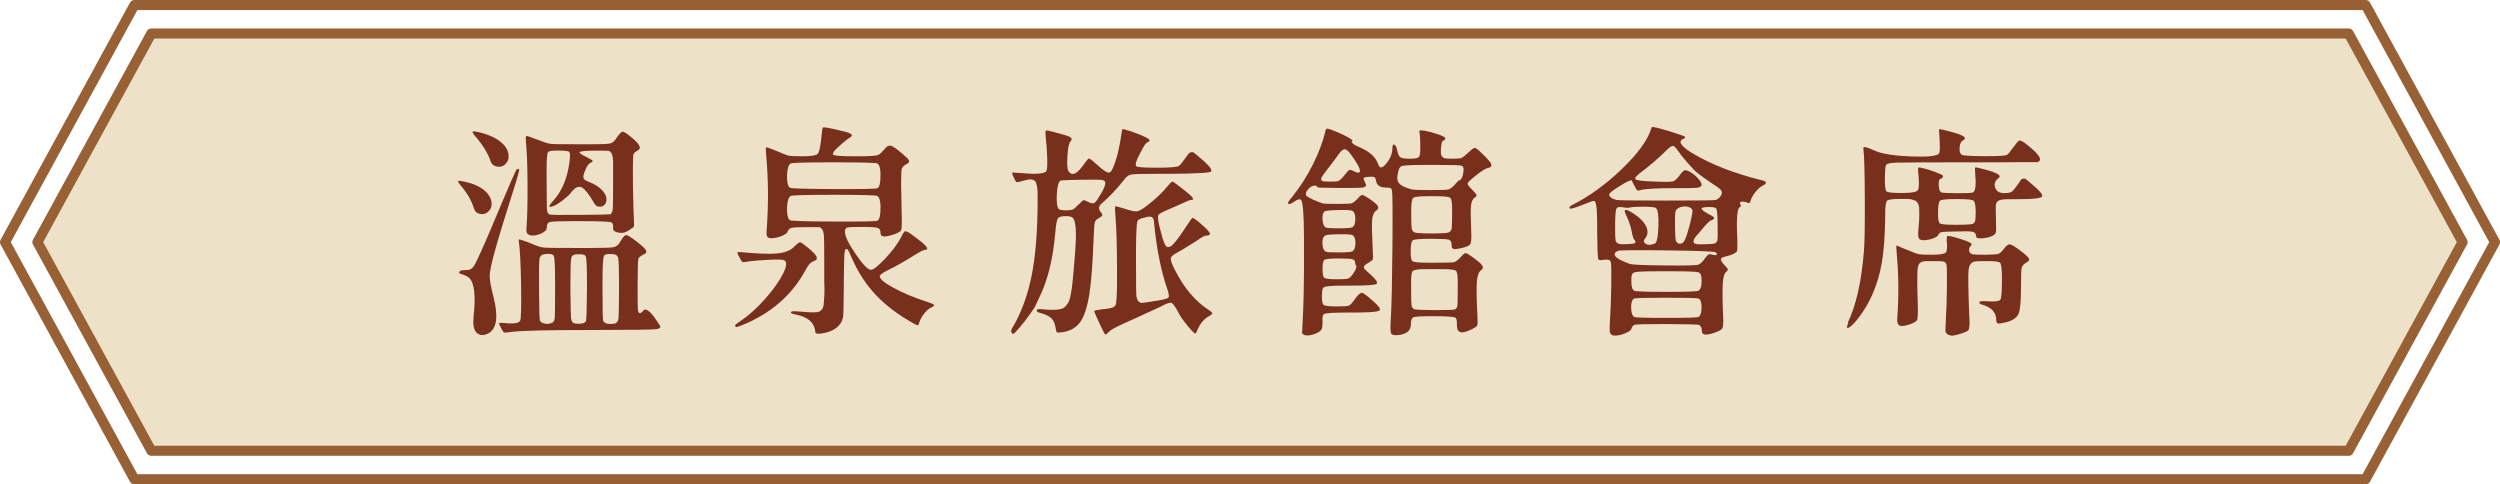 <?xml version="1.0" encoding="UTF-8"?><svg id="_層_2" xmlns="http://www.w3.org/2000/svg" viewBox="0 0 247.8 48"><defs><style>.cls-1{fill:#ede1c7;}.cls-1,.cls-2{stroke:#976135;stroke-linecap:round;stroke-linejoin:round;}.cls-3{fill:#78301d;}.cls-2{fill:none;}</style></defs><g id="_層_1-2"><g><g><polygon class="cls-2" points="234.48 47.5 13.32 47.5 .5 24 13.32 .5 234.48 .5 247.3 24 234.48 47.5"/><polygon class="cls-1" points="15 44.68 3.71 24 15 3.32 232.8 3.32 244.09 24 232.8 44.68 15 44.68"/></g><g><path class="cls-3" d="M46.97,20.64c-.24-.77-.67-1.52-1.29-2.23-.21-.26-.3-.41-.27-.46,.04-.05,.24-.03,.61,.05,.76,.16,1.38,.41,1.85,.76,.47,.35,.75,.76,.84,1.21,.07,.44-.05,.79-.35,1.04-.31,.25-.66,.28-1.04,.1-.16-.07-.27-.23-.34-.47Zm-.04,10.83c.24-2.13,.1-3.44-.43-3.93-.21-.17-.49-.3-.82-.39-.01,0-.03,0-.04-.02-.1-.03-.14-.08-.13-.15,.03-.13,.2-.2,.52-.21h.26c.27,0,.49-.13,.67-.39,.26-.36,1.05-2.13,2.38-5.31,.24-.57,.43-1.02,.56-1.33,.7-1.65,1.11-2.58,1.22-2.79,.07-.14,.14-.21,.21-.21s.11,.01,.13,.04c.04,.07-.19,.91-.71,2.51-.46,1.46-.76,2.42-.9,2.88-.83,2.66-1.27,4.37-1.31,5.11-.01,.44,.11,1.15,.37,2.13,.5,1.95,.34,3.16-.49,3.63-.37,.19-.68,.22-.92,.11-.47-.2-.66-.76-.56-1.68Zm1.7-15.49c-.26-.77-.77-1.61-1.55-2.51-.2-.23-.28-.37-.23-.42,.05-.05,.25-.03,.61,.05,.86,.2,1.55,.5,2.07,.89,.52,.39,.81,.83,.87,1.32,.06,.37-.04,.68-.28,.93-.24,.25-.54,.34-.88,.27-.3-.06-.51-.24-.62-.54Zm.84,16.04s.16-.04,.43-.01c.95,.11,1.5,.04,1.65-.21,.1-.17,.13-1.35,.1-3.53-.04-2.18-.11-3.65-.23-4.39-.01-.06-.01-.1,0-.13,.01-.06,.37,.05,1.07,.32,.64,.29,1.11,.44,1.41,.47,.29,.03,1.43,.04,3.41,.04h1.01c1.4,0,2.24-.02,2.5-.08,.26-.05,.48-.22,.63-.5,.06-.09,.1-.16,.13-.21,.2-.33,.37-.49,.49-.49s.43,.18,.9,.54c.31,.24,.55,.43,.71,.57,.16,.14,.27,.26,.33,.38,.06,.12,.07,.2,.02,.27-.05,.06-.15,.13-.31,.2-.23,.12-.37,.23-.43,.34-.06,.14-.09,1.02-.09,2.64,0,1.33,0,2.12,.02,2.37,.01,.25,.07,.39,.17,.42,.09,.04,.21-.04,.37-.24,.24-.31,.71,.05,1.4,1.1l.26,.39c.09,.17-.02,.29-.32,.34-.34,.06-2.48,.09-6.4,.09-4.24,0-6.85,.06-7.82,.17-.54,.07-.85,.1-.91,.08s-.17-.17-.31-.44c-.14-.29-.21-.45-.19-.48Zm2.72-8.99c-.02-.11-.02-.36,.01-.73,.07-.92,.1-2.27,.09-4.07-.01-1.8-.06-3.15-.15-4.05-.04-.44-.03-.68,.03-.7s.4,.09,1,.33c.69,.27,1.16,.42,1.42,.45,.26,.03,1.25,.04,2.99,.04h.9c1.1,0,1.77-.02,1.99-.08,.22-.05,.41-.2,.57-.44,.06-.09,.1-.15,.13-.19,.24-.34,.42-.52,.53-.54,.11-.01,.34,.12,.7,.41,.11,.09,.21,.17,.3,.24,.7,.6,.89,1,.56,1.18-.26,.14-.42,.28-.47,.41-.04,.09-.06,.67-.06,1.75s.01,2.04,.04,2.87c0,.12,0,.4,.02,.86,.01,.46,.03,.77,.04,.92,.01,.4,.02,.64,.01,.71,0,.07-.06,.14-.16,.19-.03,.01-.1,.06-.2,.14-.11,.08-.19,.13-.25,.16-.29,.19-.61,.24-.97,.16-.36-.08-.52-.23-.49-.46,.03-.27-.02-.45-.15-.54-.2-.09-1.25-.13-3.14-.13h-.58c-1.36,0-2.15,.03-2.37,.08-.22,.05-.33,.22-.33,.5v.04c0,.26-.23,.48-.69,.66-.46,.18-.83,.2-1.12,.05-.1-.04-.16-.12-.18-.24Zm2.55,8.96c.14-.06,.23-.23,.25-.52s.03-1.24,.03-2.86v-.52c0-1.62-.04-2.53-.13-2.73-.06-.13-.23-.19-.52-.19h-.15c-.42,0-.66,.14-.73,.41-.06,.17-.08,1.23-.06,3.17,.01,1.94,.04,2.95,.09,3.04,.07,.14,.24,.24,.5,.29,.26,.05,.49,.02,.68-.08,.01,0,.03,0,.04-.02Zm6-11.25c.02-.25,.03-1.12,.03-2.61v-2.19c-.03-.56-.16-.88-.39-.97-.07-.03-.49-.04-1.25-.04-1.12,0-1.68,.06-1.68,.17,0,.09,.24,.25,.73,.49,.26,.13,.42,.22,.49,.28,.13,.09,.1,.17-.09,.24-.23,.09-.44,.38-.62,.88-.13,.32-.17,.54-.12,.67,.05,.13,.2,.24,.46,.34,.66,.24,1.15,.57,1.48,.97,.33,.4,.42,.78,.26,1.14-.1,.24-.28,.37-.55,.38-.27,0-.46-.1-.57-.31-.5-.87-.91-1.4-1.21-1.58-.31-.18-.63-.07-.98,.33-.16,.21-.34,.42-.56,.6-.69,.6-1.22,.92-1.59,.97-.23,.03-.15-.16,.24-.58,.87-.95,1.42-2.24,1.63-3.89,.07-.56,.06-.88-.02-.97s-.44-.13-1.05-.13h-.28c-.44-.01-.71,.04-.79,.17-.1,.16-.14,.82-.13,1.98v.64c.01,.87,.02,1.81,.02,2.81,0,.42,.09,.66,.28,.73,.1,.04,1.11,.06,3.03,.04,1.92-.01,2.91-.04,2.99-.06,.13-.09,.2-.25,.23-.5Zm-2.67,11.14c.06-.13,.09-1.17,.11-3.12v-.71c0-1.58-.04-2.46-.13-2.66-.07-.13-.26-.19-.56-.19h-.26c-.34,0-.54,.12-.6,.35-.06,.24-.09,1.07-.09,2.5v.71c.01,1.56,.04,2.48,.06,2.75,.03,.27,.11,.44,.26,.52,.1,.04,.26,.06,.49,.06s.39-.02,.49-.06c.11-.06,.19-.11,.21-.15Zm2.99,.13c.14-.06,.23-.23,.25-.5s.04-1.21,.05-2.78v-.52c0-1.52-.03-2.4-.09-2.65-.06-.25-.27-.38-.62-.38h-.26c-.29,0-.46,.06-.52,.17-.1,.17-.15,1.02-.15,2.56v.71c0,1.91,.02,2.95,.06,3.14,.03,.11,.11,.2,.24,.26,.1,.06,.26,.09,.49,.09s.39-.02,.49-.06c.01,0,.03,0,.04-.02Z"/><path class="cls-3" d="M72.92,32.17c.06-.06,.23-.19,.52-.38,.8-.54,1.61-1.27,2.42-2.19,.81-.92,1.4-1.75,1.77-2.5,.37-.75,.39-1.19,.06-1.32-.17-.06-.68-.07-1.53-.03-.85,.04-1.57,.1-2.17,.2-.21,.04-.35,.05-.4,.02-.05-.03-.15-.18-.29-.45-.16-.29-.23-.45-.21-.49,.01-.04,.12-.06,.32-.04,1.69,.16,2.9,.2,3.64,.13,.74-.07,1.29-.29,1.64-.64,.31-.31,.52-.47,.61-.47s.33,.17,.72,.49c.3,.24,.52,.44,.67,.6,.37,.4,.37,.66,0,.77-.17,.07-.32,.16-.43,.27-.11,.11-.24,.3-.39,.59-1.36,2.52-3.48,4.36-6.36,5.52-.04,.01-.1,.04-.17,.06-.24,.1-.38,.13-.41,.09l-.02-.02c-.06-.07-.06-.14,0-.2Zm7.94,.89s-.02-.06-.03-.11c-.01-.04-.02-.07-.02-.09-.1-.9-.75-1.46-1.93-1.68-.32-.06-.48-.13-.49-.21,0-.1,.19-.14,.58-.11,.2,.01,.47,.04,.82,.06,.31,.03,.59,.04,.83,.04s.42-.02,.54-.06c.12-.04,.23-.12,.32-.25,.09-.12,.15-.29,.17-.52,.02-.22,.04-.51,.06-.87,.02-.36,.02-.79-.01-1.31v-1.25c0-2.08-.01-3.21-.04-3.42-.04-.44-.2-.7-.47-.77h-1.29c-.77,0-1.26,.03-1.45,.08-.19,.05-.33,.18-.4,.4-.04,.13-.23,.26-.57,.4-.34,.14-.66,.21-.98,.23-.21,0-.36-.05-.43-.14-.07-.09-.1-.27-.09-.53,.2-2.59,.19-5.13-.04-7.61-.04-.46-.04-.7,0-.73,.04-.03,.29,.05,.75,.24,.8,.34,1.3,.54,1.48,.58,.19,.04,.63,.06,1.33,.06,.89,0,1.41-.08,1.56-.25,.15-.16,.28-.78,.38-1.84,.04-.4,.07-.63,.09-.69,.01-.06,.06-.09,.13-.09,.21,0,.83,.12,1.85,.37,.16,.04,.3,.08,.43,.11,.53,.17,.64,.34,.32,.52-.2,.12-.51,.35-.92,.72-.42,.37-.65,.61-.71,.72-.07,.13-.09,.21-.06,.26,.07,.12,.82,.17,2.26,.17h.34c1.09,0,1.73-.05,1.91-.15,.11-.04,.34-.26,.67-.64,.19-.23,.38-.31,.58-.25,.2,.06,.58,.33,1.14,.81,.36,.3,.57,.51,.62,.63,.06,.12,0,.23-.15,.33-.01,.01-.04,.03-.09,.04-.27,.16-.43,.32-.47,.49s-.06,.67-.06,1.5v.17c0,.47,.02,1.46,.06,2.96,.03,.82,0,1.3-.06,1.44s-.37,.3-.9,.47c-.76,.24-1.14,.19-1.14-.17,0-.29-.09-.46-.28-.53-.19-.06-.69-.1-1.53-.1s-1.33,.02-1.48,.06c-.16,.04-.24,.19-.24,.43,0,.42,.34,1.13,1.03,2.15,.69,1.02,1.19,1.55,1.5,1.61,.24,.04,.73-.33,1.46-1.11,.73-.78,1.26-1.49,1.59-2.14,.16-.34,.28-.53,.37-.56,.09-.03,.26,.04,.52,.21,.49,.36,.87,.64,1.14,.86,.62,.52,.71,.77,.28,.77-.1,0-.41,.16-.92,.47-1.05,.66-1.93,1.16-2.64,1.5-.59,.29-.88,.5-.88,.64,0,.27,.46,.66,1.39,1.16,.92,.5,1.98,.95,3.17,1.33,.44,.14,.71,.25,.79,.32,.1,.07,.01,.17-.26,.3-.23,.1-.46,.3-.7,.61s-.4,.61-.48,.91c-.04,.14-.09,.22-.14,.23-.05,0-.15-.03-.31-.12-1.58-.87-2.86-1.84-3.86-2.9-1-1.06-1.82-2.34-2.46-3.85-.13-.31-.23-.52-.29-.6s-.13-.11-.2-.09c-.09,.07-.14,.28-.16,.61-.02,.34-.04,1.31-.05,2.91-.01,2.09-.04,3.19-.09,3.31-.19,.73-.75,1.22-1.68,1.46-.59,.13-.91,.15-.97,.06,0-.01,0-.04-.01-.06Zm6.42-15.66c0-.7-.12-1.1-.33-1.2-.11-.07-1.54-.11-4.28-.11s-4.16,.04-4.28,.11c-.23,.1-.35,.49-.38,1.17-.02,.68,.08,1.09,.29,1.24,.1,.07,1.55,.12,4.34,.13,2.79,.01,4.24-.01,4.34-.09,.2-.13,.3-.54,.29-1.25Zm0,3.22c0-.7-.12-1.1-.33-1.2-.11-.07-1.54-.11-4.28-.11s-4.16,.04-4.28,.11c-.23,.1-.35,.49-.38,1.17-.02,.68,.08,1.09,.29,1.24,.1,.07,1.55,.12,4.34,.13,2.79,.01,4.24-.01,4.34-.09,.2-.13,.3-.54,.29-1.25Z"/><path class="cls-3" d="M100.4,32.41c.84-1.45,1.46-3.13,1.85-5.06,.39-1.93,.59-4.39,.6-7.38,0-.42,0-.74-.01-.97,0-.23-.03-.44-.08-.64-.04-.2-.09-.33-.15-.4-.06-.06-.15-.11-.28-.15-.13-.04-.27-.04-.42-.01-.15,.03-.35,.08-.61,.15-.29,.09-.46,.12-.53,.1s-.15-.15-.25-.38c-.2-.39-.24-.58-.11-.58,.03,.01,.26,.04,.71,.06,1.56,.14,2.43,.08,2.6-.19,.07-.1,.1-.53,.08-1.29-.02-.76-.08-1.49-.16-2.19-.03-.33-.02-.51,.03-.54,.05-.03,.29,.01,.72,.13,.83,.21,1.36,.37,1.59,.47,.27,.13,.31,.29,.13,.47-.16,.16-.26,.65-.31,1.47-.05,.82-.01,1.33,.12,1.51,.34,.5,.85,.26,1.53-.73,.26-.37,.43-.55,.5-.55,.08,0,.35,.22,.81,.63,.63,.59,1.04,.84,1.24,.75s.43-.62,.72-1.61c.19-.72,.35-1.57,.49-2.56,.01-.06,.03-.09,.04-.11,.04-.04,.36,.04,.95,.24,.66,.24,1.12,.43,1.38,.56,.4,.2,.47,.36,.19,.47-.11,.06-.21,.15-.3,.28s-.25,.42-.49,.88c-.03,.06-.06,.14-.11,.24-.03,.04-.05,.07-.06,.09-.23,.5-.29,.8-.19,.9,.11,.1,.69,.15,1.72,.15h.75c1-.01,1.59-.07,1.76-.17,.1-.06,.29-.29,.58-.69,.19-.27,.31-.44,.37-.52,.06-.07,.14-.12,.26-.15,.11-.03,.2-.01,.27,.04,.06,.06,.2,.17,.42,.34,.96,.79,1.4,1.29,1.31,1.5v.02c-.06,.14-1.43,.22-4.1,.24h-1.27c-1.4,0-2.24,.02-2.51,.06-.27,.04-.49,.18-.67,.41-.06,.07-.1,.13-.13,.17-.72,.9-1.45,1.68-2.21,2.32-.3,.26-.31,.56-.02,.9,.19,.19,.13,.35-.17,.49-.26,.13-.41,.28-.46,.45-.05,.17-.09,.69-.12,1.55-.09,2.48-.23,4.35-.43,5.61-.2,1.26-.5,2.17-.9,2.73-.4,.56-.99,.89-1.76,1.01-.3,.04-.48,.05-.54,.01-.06-.04-.1-.17-.13-.4-.06-.43-.19-.75-.41-.97s-.55-.39-1.01-.52c-.23-.06-.36-.1-.4-.13-.04-.03-.05-.08-.05-.15s.04-.11,.11-.13c.07-.01,.24,0,.52,.02,.34,.03,.62,.05,.84,.05,.21,0,.43,0,.64-.03,.21-.03,.38-.07,.49-.13,.11-.06,.23-.16,.35-.31,.12-.15,.21-.31,.27-.47,.06-.16,.11-.41,.17-.73,.06-.32,.1-.65,.14-.98,.04-.33,.08-.76,.12-1.29,.11-1.27,.19-2.23,.21-2.87,.03-.64,.01-1.16-.04-1.57-.06-.41-.15-.66-.28-.76-.13-.1-.34-.15-.62-.15-.46,0-.74,.08-.84,.23-.1,.15-.19,.66-.26,1.51-.21,2.39-.69,4.4-1.44,6.04-.06,.12-.14,.29-.25,.53s-.2,.44-.29,.62c-.09,.18-.18,.33-.28,.44-.17,.26-.29,.43-.37,.52-.2,.3-.49,.67-.87,1.12-.38,.44-.6,.67-.66,.67-.03,0-.08-.04-.15-.11-.1-.1-.06-.31,.13-.62Zm6.53-12.14c.23-.26,.38-.4,.46-.42,.08-.02,.22,.03,.42,.14,.27,.14,.47,.19,.6,.15s.29-.22,.47-.54c.21-.33,.38-.6,.48-.82s.17-.39,.19-.53c.02-.14,0-.24-.06-.3s-.18-.1-.33-.12c-.26-.03-.98-.03-2.16-.01s-1.81,.05-1.88,.08c-.2,.1-.32,.56-.37,1.36-.04,.81,.03,1.3,.21,1.47,.09,.07,.3,.11,.64,.12,.34,0,.59-.02,.75-.1,.11-.04,.3-.21,.56-.49Zm2.02,11.72c-.33-.71-.49-1.09-.49-1.15s.28-.12,.84-.19c.1-.01,.24-.03,.41-.04,.04-.01,.07-.02,.09-.02,.42-.04,.67-.16,.77-.34,.1-.21,.15-1.05,.15-2.51v-1.01c0-2.36-.06-4.2-.17-5.52-.04-.47-.04-.72,0-.75,.04-.03,.33,.04,.86,.21,.63,.21,1.06,.31,1.28,.28,.22-.03,.56-.22,1.02-.58,.87-.67,1.58-1.35,2.13-2.04,.17-.21,.29-.32,.37-.32s.28,.14,.62,.41c.59,.44,.99,.77,1.2,.97,.3,.29,.31,.43,.02,.43-.1,0-.37,.11-.82,.32-.47,.21-.88,.39-1.22,.54-.7,.29-1.1,.49-1.18,.62s-.06,.5,.09,1.12c.1,.4,.18,.71,.24,.93,.06,.22,.12,.43,.2,.63,.08,.2,.15,.34,.21,.41,.06,.07,.15,.1,.26,.1,.11,0,.21-.05,.31-.14,.1-.09,.24-.24,.42-.46,.18-.22,.35-.45,.52-.7,.16-.24,.39-.58,.68-1.01,.24-.37,.39-.57,.45-.58,.06-.01,.22,.09,.49,.3,.53,.44,.88,.77,1.05,.97,.26,.29,.24,.44-.06,.47-.16,.01-.29,.04-.39,.09-.1,.04-.36,.21-.77,.49-1.05,.66-1.72,1.07-2.02,1.22-.3,.16-.46,.33-.46,.52,0,.19,.11,.52,.35,.99,.92,1.85,2.06,3.21,3.42,4.08,.21,.14,.33,.25,.34,.31s-.06,.15-.24,.25c-.56,.29-.97,.77-1.25,1.46-.07,.17-.13,.28-.17,.32-.09,.01-.33-.23-.74-.72s-.71-.92-.91-1.28c-.04-.07-.1-.18-.17-.32-.26-.44-.44-.69-.56-.73-.14-.06-.5,.06-1.07,.37-.11,.06-.21,.1-.28,.13-.17,.07-.58,.26-1.22,.56s-1.11,.52-1.4,.64c-.64,.29-1.11,.5-1.39,.64-.28,.14-.46,.24-.54,.29-.08,.05-.18,.13-.31,.25-.16,.14-.25,.23-.28,.25-.03,.02-.06,.01-.11-.03-.04-.03-.23-.4-.56-1.11Zm6.86-2.5c.09-.1,.05-.39-.12-.88-.63-1.83-1.07-4.05-1.31-6.66-.01-.24-.1-.39-.25-.45-.15-.06-.4-.03-.76,.09-.04,.01-.1,.03-.17,.04-.24,.07-.39,.17-.45,.28-.09,.2-.14,1.12-.15,2.77v1.05c0,2.18,.01,3.39,.04,3.63,.07,.42,.24,.64,.52,.67,.07,0,.54-.07,1.42-.21,.73-.11,1.14-.22,1.24-.32Z"/><path class="cls-3" d="M129.08,32.89c-.01-.13,0-.49,.04-1.07,.1-1.7,.14-4.05,.13-7.03v-1.31c-.01-2.22-.11-3.44-.28-3.65-.11-.14-.35-.09-.71,.17-.29,.21-.47,.28-.56,.19l-.02-.02c-.06-.06,.07-.27,.39-.64,.79-.99,1.48-2.06,2.06-3.22s1-2.27,1.25-3.33c.03-.13,.06-.2,.09-.21,.06-.06,.37,.03,.92,.26,.49,.2,.86,.37,1.12,.52,.5,.26,.66,.42,.47,.47-.03,.01-.03,.04,0,.06,.09,.17,.32,.33,.69,.47,.56,.24,.99,.5,1.3,.78s.53,.63,.68,1.04c0,.01,0,.04,.02,.06,.14,.27,.38,.21,.71-.19,.43-.5,.64-1.04,.64-1.63,0-.2,.05-.29,.15-.28,.14,.01,.25,.21,.32,.58,.07,.36,.18,.58,.31,.68,.14,.09,.44,.14,.91,.14,.52,0,.82-.05,.92-.15,.1-.1,.15-.39,.15-.86,0-.97-.04-1.55-.11-1.74,.04-.07,.25-.08,.61-.01s.78,.18,1.25,.34c.47,.17,.71,.29,.74,.38,.01,.03-.01,.08-.08,.16-.06,.08-.12,.12-.16,.12-.09,0-.15,.2-.19,.61s-.03,.69,.04,.85c.07,.13,.17,.21,.3,.25,.13,.04,.39,.05,.79,.05,.47,0,.77-.02,.9-.08,.13-.05,.35-.23,.67-.53,.33-.31,.55-.47,.66-.46,.11,0,.37,.22,.78,.63,.36,.34,.6,.61,.73,.79,.21,.32,.13,.51-.26,.58-.17,.03-.5,.23-.99,.6-.04,.04-.12,.11-.24,.19-.49,.39-.74,.64-.75,.75-.01,.1,.14,.3,.45,.6,.26,.26,.4,.43,.43,.53,.03,.09-.03,.18-.17,.25-.2,.12-.32,.38-.37,.78s-.04,1.29,.02,2.63c.03,.66,0,1.07-.11,1.22-.1,.16-.43,.29-.99,.41-.34,.07-.57,.09-.68,.04s-.16-.16-.16-.34c0-.31-.09-.5-.27-.56-.18-.06-.76-.09-1.75-.09h-.19c-.93,0-1.47,.05-1.62,.14-.15,.09-.23,.41-.23,.96v.3c0,.46,.06,.73,.17,.82,.13,.1,.69,.15,1.68,.15h.45c1.15,0,1.8-.02,1.98-.05,.17-.04,.39-.2,.67-.5,.23-.27,.4-.4,.5-.4,.11,0,.35,.15,.72,.42,.5,.36,.81,.63,.92,.81,.11,.18,.08,.33-.11,.46-.23,.16-.37,.53-.42,1.11s-.03,1.69,.05,3.34c.03,.57,.03,.91-.01,1.01-.04,.1-.2,.22-.5,.37-.54,.27-.93,.38-1.17,.31s-.35-.3-.35-.7v-.06c.01-.39-.04-.61-.15-.67-.14-.1-.84-.15-2.11-.15h-.17c-1.06,0-1.68,.03-1.86,.1s-.27,.28-.27,.66v.04c0,.63-.42,.99-1.27,1.07-.4,.04-.63-.02-.7-.19s-.07-.72-.01-1.65c.07-1.16,.12-3.46,.15-6.91,.03-3.44,.01-5.3-.04-5.55-.03-.14-.08-.23-.15-.27-.07-.04-.22-.05-.45-.05-.6,0-.93-.24-.99-.71-.03-.17-.08-.28-.16-.32s-.25-.06-.53-.04c-.27,.01-.44,.05-.5,.1-.06,.05-.05,.15,.03,.29,.14,.27,.2,.44,.17,.49-.06,.12-.19,.18-.4,.2s-.92,.03-2.14,.03c-1.12-.01-1.78-.02-1.98-.03-.2,0-.31-.04-.32-.1-.07-.1-.19-.13-.37-.09s-.34,.15-.5,.32-.25,.34-.25,.49c0,.1,.04,.18,.13,.25s.28,.17,.58,.31c.47,.21,.8,.34,.98,.38,.18,.04,.65,.05,1.41,.05s1.26-.02,1.41-.05c.15-.04,.35-.19,.61-.46,.2-.24,.35-.37,.46-.37s.32,.11,.63,.32c.49,.32,.79,.56,.9,.74,.11,.18,.08,.33-.11,.46-.24,.16-.39,.47-.43,.93-.04,.47-.02,1.49,.06,3.08,.03,.47,.03,.75,0,.84s-.19,.21-.47,.37c-.26,.14-.39,.27-.41,.38s.07,.24,.26,.4c.24,.21,.42,.37,.52,.47,.46,.43,.62,.7,.47,.82-.16,.12-1.03,.17-2.62,.17h-.73c-1.13,0-1.77,.06-1.91,.19-.09,.07-.14,.32-.15,.75-.01,.54,.04,.87,.17,.97,.13,.1,.57,.15,1.31,.15,.66,0,1.06-.02,1.19-.08,.14-.05,.33-.25,.57-.61,.32-.44,.55-.66,.7-.66,.15,0,.5,.25,1.04,.74,.07,.06,.14,.12,.19,.17,.49,.43,.67,.71,.54,.84-.14,.14-1.06,.21-2.75,.21h-.52c-1.32,0-2.06,.05-2.23,.15-.13,.07-.18,.3-.15,.69v.15c0,.39-.04,.63-.13,.73-.17,.2-.46,.36-.86,.47-.4,.11-.69,.11-.88,0-.11-.07-.18-.17-.19-.3Zm4.3-15.66c.13-.19,.23-.3,.29-.34s.13-.06,.19-.05c.06,0,.18,.05,.35,.14,.16,.09,.28,.13,.37,.13,.4,.04,.26-.43-.41-1.42-.29-.43-.5-.7-.66-.81s-.3-.11-.44-.01c-.14,.1-.36,.36-.64,.77-.24,.34-.54,.73-.88,1.16-.33,.42-.52,.7-.58,.84-.06,.14-.02,.24,.11,.3,.06,.04,.31,.06,.75,.06s.71-.01,.79-.04c.19-.07,.44-.31,.75-.73Zm.97,6.9c.01-.43-.08-.7-.28-.82-.1-.07-.55-.1-1.36-.09-.81,.01-1.26,.06-1.36,.13-.2,.12-.29,.38-.27,.81,.02,.42,.13,.68,.33,.78,.11,.06,.55,.08,1.31,.08,.76,0,1.2-.04,1.31-.1,.2-.1,.31-.37,.32-.79Zm-.01-2.4c0-.44-.09-.71-.29-.83-.11-.07-.59-.1-1.42-.08s-1.28,.07-1.35,.14c-.16,.14-.22,.42-.19,.83s.14,.66,.32,.76c.11,.06,.55,.08,1.31,.08,.76,0,1.2-.04,1.31-.1,.2-.1,.3-.37,.31-.81Zm-.11,5.24c.21-.35,.26-.58,.16-.68-.04-.04-.06-.11-.06-.19,0-.21-.08-.35-.25-.4-.17-.05-.62-.08-1.36-.08-.82,0-1.29,.04-1.43,.13s-.2,.39-.2,.9,.06,.8,.18,.89c.12,.09,.52,.14,1.19,.14s1.06-.02,1.16-.06c.2-.09,.4-.3,.61-.66Zm10.09-8.8c.17-.2,.28-.3,.32-.3,.1,0,.19-.09,.27-.26s.12-.37,.14-.58c0-.03,0-.07,.02-.13,.03-.29-.06-.45-.26-.49s-.92-.06-2.17-.06h-1.57c-1.26,0-1.98,.04-2.17,.13-.16,.07-.26,.28-.32,.62-.03,.12-.05,.21-.06,.28-.07,.36,0,.64,.21,.85,.21,.21,.62,.39,1.22,.55,.14,.04,.75,.06,1.83,.06s1.67-.02,1.78-.06c.23-.07,.48-.27,.75-.6Zm.14,12.11c.02-.18,.03-.71,.03-1.58v-.71c.01-.64-.05-1.03-.18-1.15-.14-.12-.63-.17-1.49-.16h-1.42c-.77-.01-1.23,.05-1.38,.19-.11,.14-.17,.57-.15,1.27v.56c0,.86,.01,1.38,.04,1.56,.03,.18,.11,.3,.24,.38,.09,.06,.76,.09,2.03,.1,1.27,0,1.95-.02,2.05-.08,.13-.07,.2-.2,.23-.38Zm-.58-7.62c.04-.17,.05-.64,.05-1.4v-.52c.01-.64-.05-1.02-.18-1.13s-.58-.16-1.34-.16h-.99c-.77,0-1.22,.06-1.35,.17-.13,.12-.19,.53-.19,1.25v.39c0,.76,.02,1.22,.05,1.4s.12,.29,.27,.37c.11,.07,.68,.11,1.71,.11s1.59-.04,1.71-.11c.14-.07,.23-.19,.27-.37Z"/><path class="cls-3" d="M159.58,32.99c-.04-.14-.04-.49-.01-1.03,.07-1.1,.12-2.34,.14-3.73,.02-1.38,0-2.14-.05-2.27-.06-.2-.27-.27-.64-.21-.04,0-.1,0-.17,.02-.23,.04-.37,.01-.43-.09-.06-.14-.09-1.04-.11-2.69,0-1.04,0-1.62-.02-1.72-.01-.84-.11-1.3-.28-1.35-.09-.03-.39,.07-.92,.3-.9,.36-1.39,.51-1.46,.45-.13-.11-.06-.23,.19-.34,1.72-.87,3.36-2.06,4.92-3.56,1.56-1.5,2.53-2.81,2.9-3.94,.04-.14,.08-.22,.11-.24,.07-.04,.63,.09,1.68,.41,.93,.29,1.45,.47,1.57,.54,.1,.07,.04,.15-.19,.24-.04,.01-.08,.04-.11,.06-.36,.29,.08,.79,1.31,1.5,1.73,1,3.84,1.82,6.32,2.45,.21,.04,.38,.09,.49,.13,.32,.13,.29,.29-.09,.47-.23,.12-.46,.32-.7,.6-.24,.29-.4,.57-.5,.86-.04,.16-.08,.25-.12,.27s-.12,0-.27-.05c-.16-.07-.31-.1-.45-.09-.23,.03-.29,.12-.19,.26,.09,.16,.06,.26-.06,.3-.26,.1-.34,1.19-.24,3.27,.03,.69,0,1.07-.06,1.14-.19,.19-.53,.34-1.03,.45-.24,.06-.4,.12-.47,.18s-.08,.15-.03,.27c.05,.12,.19,.29,.42,.54,.14,.14,.22,.25,.23,.33,0,.08-.05,.15-.16,.23-.19,.13-.3,.52-.34,1.16s-.03,1.75,.04,3.31c.03,.6,0,.98-.09,1.13s-.37,.3-.86,.46c-.77,.26-1.16,.19-1.16-.19,0-.3-.09-.51-.28-.62-.09-.04-1.15-.07-3.2-.08-2.05,0-3.12,.02-3.22,.08-.14,.09-.24,.21-.28,.37-.03,.16-.26,.32-.69,.49s-.79,.24-1.1,.19c-.17-.03-.28-.12-.31-.26Zm11.02-13.64c.11-.21,.1-.39-.03-.52-.07-.11-.46-.39-1.16-.84-.75-.52-1.22-.87-1.42-1.07-.79-.83-1.35-1.5-1.7-2.02-.21-.31-.39-.46-.52-.44s-.42,.25-.86,.7c-.56,.54-1.23,1.12-2.02,1.74-.03,.03-.06,.05-.09,.06-.56,.42-.79,.68-.71,.79,.1,.14,.9,.23,2.38,.26,.77,.03,1.24,.01,1.41-.05s.43-.33,.78-.81c.14-.16,.25-.25,.33-.27s.2,0,.38,.08c.37,.19,.7,.44,.98,.77,.28,.33,.37,.57,.27,.71-.09,.1-.25,.16-.48,.18s-.96,.03-2.18,.03c-1.72,0-2.84,.06-3.35,.19-.16,.06-.27,.06-.33,.02s-.16-.2-.29-.47c-.16-.29-.24-.45-.24-.49-.06-.1-.45,.07-1.17,.52-.72,.44-1.08,.73-1.08,.86,0,.23,.24,.41,.73,.54,.13,.04,1.77,.06,4.93,.06s4.79-.02,4.91-.06c.24-.1,.42-.26,.53-.47Zm-1.62,6.27c.17-.23,.3-.36,.38-.4,.08-.04,.2-.02,.38,.03,.13,.03,.24,.04,.32,.04,.17-.03,.17-.12,0-.28-.09-.09-1.68-.15-4.77-.19s-4.73-.03-4.9,.04c-.21,.09-.33,.19-.34,.3-.07,.29,.44,.62,1.53,1.01,.24,.07,1.39,.12,3.43,.14s3.15,0,3.34-.08c.21-.09,.43-.29,.64-.62Zm-7-1.87c-.09-.13-.16-.34-.21-.62-.09-.56-.27-1.14-.56-1.74-.11-.23-.17-.39-.17-.47,0-.21,.29-.14,.86,.24,.63,.4,1.05,.83,1.27,1.29,.21,.46,.17,.87-.13,1.22-.14,.17-.14,.32,.02,.45,.24,.19,.57,.19,.97,.02,.2-.1,.32-.67,.35-1.71,.04-1.04-.05-1.64-.25-1.82-.09-.07-.49-.11-1.2-.12-.72,0-1.17,.02-1.38,.08-.14,.04-.33,.04-.56,0-.43-.1-.69-.06-.77,.11s-.13,.73-.13,1.68c0,.79,.01,1.26,.04,1.43,.03,.17,.11,.28,.26,.35,.1,.06,.38,.08,.84,.06,.46-.01,.73-.05,.82-.11,.1-.06,.08-.17-.06-.34Zm6.68,6.77c.01-.5-.08-.81-.28-.92-.1-.06-1.17-.09-3.21-.09s-3.11,.03-3.21,.09c-.2,.12-.29,.42-.28,.92,.01,.5,.12,.8,.32,.9,.11,.06,1.17,.09,3.17,.09s3.05-.03,3.17-.09c.2-.1,.31-.4,.32-.9Zm0-2.62v-.19c0-.42-.11-.66-.33-.72s-1.02-.1-2.4-.1h-1.5c-1.38,0-2.18,.03-2.41,.1s-.34,.3-.32,.72v.19c0,.53,.1,.84,.3,.92,.11,.07,1.17,.11,3.17,.11s3.05-.04,3.17-.11c.21-.1,.32-.41,.32-.92Zm-1.36-4.97c.21-.67,.36-1.31,.46-1.94,.03-.21-.09-.37-.35-.46-.26-.09-.54-.09-.84,0-.29,.09-.46,.25-.5,.46s-.06,.75-.04,1.59c.01,.85,.05,1.3,.11,1.35,.19,.26,.41,.3,.67,.13,.13-.09,.3-.46,.5-1.13Zm2.93,.86c.03-.16,.04-.66,.02-1.47-.01-.93-.05-1.46-.11-1.6-.06-.14-.28-.2-.67-.2-.34,0-.58,.02-.7,.06s-.14,.12-.05,.21c.09,.1,.29,.24,.6,.41,.4,.2,.6,.34,.6,.41,0,.03-.04,.08-.12,.14s-.15,.1-.2,.1c-.07,0-.2,.1-.39,.3-.19,.2-.39,.43-.6,.69s-.34,.41-.39,.45c-.42,.47-.47,.77-.17,.88,.1,.04,.42,.06,.97,.04,.54-.01,.86-.04,.95-.09,.14-.06,.23-.17,.26-.33Z"/><path class="cls-3" d="M183.14,32.01c.83-1.72,1.37-4.08,1.61-7.09,.07-.76,.1-2.48,.09-5.18-.01-2.69-.06-4.33-.13-4.9-.01-.13-.01-.21,0-.24,.06-.09,.46,.04,1.2,.37,.73,.3,1.93,.48,3.59,.54,1.66,.06,2.56-.05,2.71-.32,.09-.16,.09-.85,0-2.08-.03-.2-.01-.3,.04-.31,.06,0,.33,.05,.82,.18,.37,.1,.68,.19,.92,.26,.77,.26,.97,.48,.58,.67-.19,.1-.3,.33-.33,.68-.04,.35,.03,.6,.18,.74,.09,.09,.82,.14,2.19,.15h.37c1.13,0,1.78-.04,1.96-.13,.1-.06,.27-.26,.52-.62,.36-.49,.58-.75,.68-.79s.28,.04,.57,.24c.1,.07,.2,.15,.3,.24,1.16,.92,1.48,1.47,.95,1.65h-1.65c-.33,0-.71,0-1.15,.01-.44,0-.89,.01-1.35,.01h-3.21c-3.75,0-5.95,.01-6.58,.03s-.98,.09-1.04,.2c-.01,.03-.03,.05-.04,.06-.06,.07-.09,.45-.11,1.14-.01,.85,.04,1.33,.15,1.44,.11,.12,.63,.17,1.55,.17s1.44-.09,1.57-.28c.13-.19,.14-.82,.02-1.91-.01-.19,0-.29,.03-.32,.04-.03,.15-.02,.35,.02,.43,.1,.87,.24,1.33,.41s.71,.29,.75,.37c.03,.04,.01,.1-.04,.18-.06,.08-.11,.12-.17,.12-.1,0-.17,.1-.19,.3-.03,.2-.02,.41,.02,.63,.04,.22,.11,.36,.21,.42,.09,.04,.61,.07,1.57,.08,.96,0,1.49-.02,1.59-.08,.24-.13,.32-.77,.21-1.93-.03-.31-.03-.49,.01-.53,.04-.04,.21-.01,.53,.08,.46,.12,.84,.22,1.14,.32,.69,.24,.9,.46,.64,.64-.36,.27-.47,.59-.34,.95,.13,.36,.42,.54,.88,.54,.36,0,.6-.04,.73-.12,.13-.08,.32-.29,.56-.63,.19-.26,.3-.43,.35-.52s.14-.14,.26-.16,.22,0,.29,.06,.22,.19,.45,.38c.87,.72,1.25,1.16,1.13,1.33s-.86,.26-2.22,.26c-.93,0-1.45,0-1.57,.02-.44,.03-.7,.18-.77,.45-.04,.16-.04,.83,0,2.02,.01,.43,.01,.69-.01,.78-.02,.09-.08,.18-.16,.25-.27,.19-.63,.3-1.08,.35-.45,.05-.69,0-.72-.16-.01-.26-.12-.42-.33-.47-.21-.06-.76-.07-1.64-.04-.8,.01-1.28,.04-1.44,.06-.16,.03-.27,.12-.34,.28-.07,.13-.24,.25-.52,.35s-.57,.17-.9,.18c-.26,0-.42-.05-.49-.15-.07-.1-.1-.32-.09-.67,.04-.47,.07-.83,.09-1.06s.02-.5,.02-.78,0-.48-.01-.59-.05-.23-.12-.38c-.07-.14-.14-.23-.19-.26-.06-.03-.17-.07-.32-.12-.16-.05-.3-.08-.44-.08h-.93c-.66,0-1.05,.06-1.18,.17-.13,.13-.19,.59-.19,1.4v.45c-.03,1.75-.14,3.19-.34,4.34-.2,1.15-.53,2.23-.99,3.24-.23,.52-.53,1.05-.89,1.59s-.7,.97-1.01,1.27-.5,.39-.57,.26c-.01-.04,.04-.19,.15-.43Zm9.73,.99c-.04-.12-.05-.39-.02-.84,.07-1.09,.11-2.32,.13-3.71,.01-1.38,0-2.14-.06-2.29-.07-.13-.17-.21-.3-.24-.13-.03-.49-.04-1.1-.04-.44,0-.7,0-.77,.02-.36,.03-.57,.21-.64,.54-.09,.32-.09,1.55-.02,3.7,.03,.87,0,1.39-.06,1.56-.07,.16-.35,.33-.84,.48-.43,.14-.73,.17-.9,.09s-.25-.3-.24-.64c.16-2.16,.15-4.22-.02-6.17-.07-.74-.09-1.12-.04-1.12l.13,.04c.09,.04,.21,.1,.38,.17,.17,.07,.33,.14,.48,.19,.6,.26,1,.41,1.2,.45s.62,.06,1.27,.06c.79,0,1.25-.07,1.4-.2,.14-.14,.18-.54,.11-1.21-.01-.24,0-.39,.06-.43,.09-.07,.57,.04,1.44,.32,.29,.09,.5,.17,.64,.24,.33,.13,.41,.27,.24,.41-.09,.07-.14,.18-.16,.32-.02,.14,0,.26,.08,.34,.07,.1,.19,.16,.37,.18s.57,.03,1.2,.03c.7-.01,1.12-.04,1.26-.09s.33-.23,.59-.56c.2-.27,.38-.4,.54-.38s.49,.22,.99,.59c.53,.4,.83,.67,.9,.82,.07,.14-.04,.29-.34,.45-.21,.12-.34,.29-.39,.52-.04,.23-.06,.86-.06,1.89,0,1.38-.08,2.25-.25,2.63s-.58,.66-1.26,.83c-.4,.1-.66,.14-.77,.11-.11-.03-.17-.14-.17-.32,0-.8-.5-1.32-1.5-1.57-.1-.04-.16-.09-.17-.15,0-.04,0-.08,.01-.1s.04-.04,.11-.05c.06-.01,.15-.02,.26-.02s.28,0,.5,.02c.69,.04,1.08-.01,1.19-.17,.11-.16,.16-.78,.16-1.87v-.34c0-.8-.06-1.28-.17-1.44-.13-.11-.52-.17-1.16-.17h-.34c-.56,0-.9,.01-1.03,.04-.33,.06-.53,.32-.6,.77-.06,.4-.04,1.94,.06,4.62,.04,.44,.05,.78,.02,1-.03,.22-.06,.35-.09,.4s-.13,.11-.3,.19-.42,.17-.75,.26-.54,.12-.64,.11c-.01,0-.06-.01-.15-.04-.2-.04-.32-.12-.37-.24Zm2.92-11.16c.03-.15,.04-.45,.04-.91-.01-.62-.09-.97-.24-1.06-.14-.09-.69-.14-1.65-.14s-1.49,.05-1.63,.15c-.14,.1-.21,.49-.21,1.16v.19c0,.53,.06,.84,.19,.92s.59,.13,1.4,.13h.26c.99,0,1.53-.04,1.63-.11,.11-.07,.19-.18,.21-.33Z"/></g></g></g></svg>